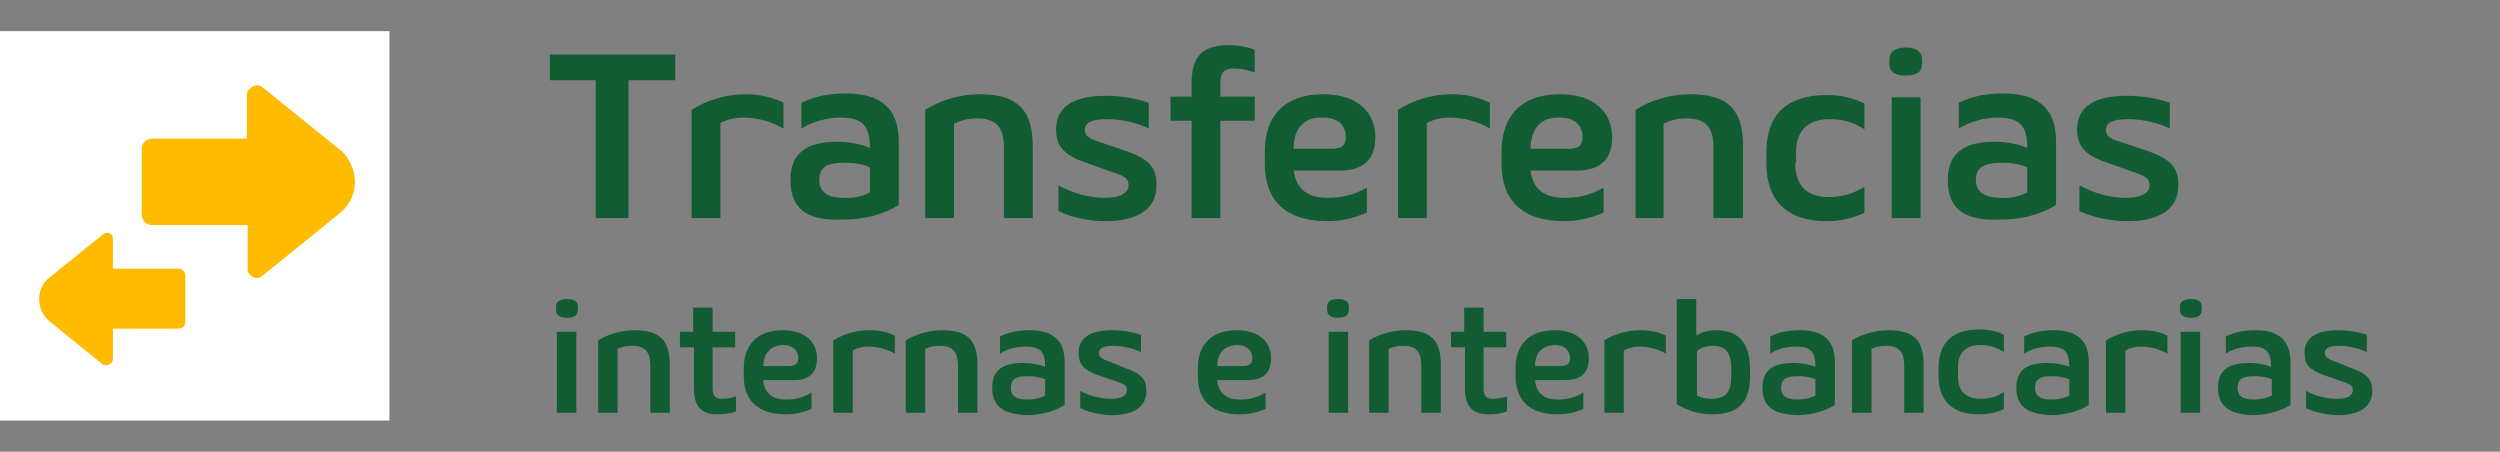 <?xml version="1.0" encoding="utf-8"?>
<!-- Generator: Adobe Illustrator 25.1.0, SVG Export Plug-In . SVG Version: 6.00 Build 0)  -->
<svg version="1.1" id="Grupo_438" xmlns="http://www.w3.org/2000/svg" xmlns:xlink="http://www.w3.org/1999/xlink" x="0px" y="0px"
	 viewBox="0 0 321 58" style="enable-background:new 0 0 321 58;" xml:space="preserve">
<rect x="0" y="0" width="321" height="58" fill="#808080" stroke="none"/>
<style type="text/css">
	.st0{enable-background:new    ;}
	.st1{fill:#115C32;}
	.st2{fill:#FFFFFF;}
	.st3{fill:#FFBB00;}
</style>
<g class="st0">
	<path class="st1" d="M76.5,10.3h-5.9V7h16.1v3.3h-6V28h-4.2V10.3z"/>
</g>
<g class="st0">
	<path class="st1" d="M100.6,16.5c-1.6-0.9-3.3-1.4-5.2-1.4c-1,0-2,0.2-2.9,0.7V28h-3.7V14.1c1.9-1.2,4.4-2,6.9-2
		c1.9,0,3.5,0.4,4.9,1.1V16.5z"/>
</g>
<g class="st0">
	<path class="st1" d="M101.5,23.1c0-3.3,1.9-4.9,6-4.9c1.5,0,3.1,0.3,4.2,0.8c0-2.8-0.9-3.9-3.8-3.9c-1.7,0-3.5,0.5-5,1.4v-3.3
		c1.6-0.8,3.4-1.2,5.7-1.2c4.6,0,6.8,2,6.8,6.2v8.1c-2,1.3-4.6,1.9-7.2,1.9C103.2,28.4,101.5,26.5,101.5,23.1z M111.7,24.7v-3.2
		c-1-0.5-2.2-0.6-3.4-0.6c-2.4,0-3.1,0.8-3.1,2.2s0.9,2.3,3.1,2.3C109.6,25.5,110.8,25.2,111.7,24.7z"/>
	<path class="st1" d="M122.5,28h-3.7V14.1c1.9-1.2,4.4-2,7-2c4.9,0,6.8,2.1,6.8,6.6V28h-3.7v-9.1c0-2.6-1-3.7-3.5-3.7
		c-1,0-1.9,0.2-2.9,0.7V28z"/>
	<path class="st1" d="M144.6,19.4c3.1,1.1,3.9,2.2,3.9,4.4c0,3-2.4,4.6-6.5,4.6c-1.9,0-4.3-0.4-6.1-1.3v-3.3c2,1.1,4.1,1.6,6,1.6
		c1.9,0,3-0.6,3-1.6c0-0.7-0.3-1.1-1.5-1.5l-3.9-1.4c-3-1-3.9-2.2-3.9-4.3c0-3,2.4-4.3,6.4-4.3c1.8,0,3.9,0.3,5.5,0.9v3.3
		c-1.6-0.8-3.7-1.2-5.3-1.2c-2,0-2.9,0.4-2.9,1.4c0,0.6,0.3,1,1.5,1.4L144.6,19.4z"/>
</g>
<g class="st0">
	<path class="st1" d="M150.3,15.5v-3.1h2.7v-1.7c0-3.1,1.1-4.9,4.7-4.9c1.2,0,2.5,0.2,3.4,0.6v2.9c-0.8-0.3-1.7-0.5-2.7-0.5
		c-1.3,0-1.7,0.6-1.7,1.9v1.7h4.4v3.1h-4.4V28H153V15.5H150.3z"/>
</g>
<g class="st0">
	<path class="st1" d="M166.1,21.8c0.3,2.6,1.9,3.6,4.4,3.6c1.7,0,3.2-0.3,5-1.3v3.2c-1.6,0.7-3.3,1.1-5,1.1c-5.5,0-8.1-2.7-8.1-7.4
		v-1.5c0-4.7,2.6-7.4,7.5-7.4c4.7,0,6.7,2.6,6.7,5.5c0,3-1.7,4.3-4.5,4.3H166.1z M166.1,19.1h4.8c1.3,0,1.9-0.3,1.9-1.5
		c0-1.4-0.9-2.5-2.9-2.5C167.6,15,166.1,16.3,166.1,19.1z"/>
	<path class="st1" d="M191.3,16.5c-1.6-0.9-3.3-1.4-5.2-1.4c-1,0-2,0.2-2.9,0.7V28h-3.7V14.1c1.9-1.2,4.3-2,6.9-2
		c1.9,0,3.5,0.4,4.9,1.1V16.5z"/>
	<path class="st1" d="M196.5,21.8c0.3,2.6,1.9,3.6,4.4,3.6c1.7,0,3.2-0.3,5-1.3v3.2c-1.6,0.7-3.3,1.1-5,1.1c-5.5,0-8.1-2.7-8.1-7.4
		v-1.5c0-4.7,2.6-7.4,7.5-7.4c4.7,0,6.7,2.6,6.7,5.5c0,3-1.7,4.3-4.5,4.3H196.5z M196.5,19.1h4.8c1.3,0,1.9-0.3,1.9-1.5
		c0-1.4-0.9-2.5-2.9-2.5C198,15,196.6,16.3,196.5,19.1z"/>
	<path class="st1" d="M213.7,28H210V14.1c1.9-1.2,4.4-2,7-2c5,0,6.8,2.1,6.8,6.6V28H220v-9.1c0-2.6-1-3.7-3.5-3.7
		c-1,0-2,0.2-2.9,0.7V28z"/>
	<path class="st1" d="M230.5,20.9c0,3.3,1.9,4.4,4.3,4.4c1.7,0,3.1-0.4,4.6-1.3v3.3c-1.4,0.7-3,1.1-4.8,1.1c-5.2,0-7.8-2.7-7.8-7.4
		v-1.4c0-4.8,2.5-7.4,7.8-7.4c1.8,0,3.4,0.4,4.8,1.1v3.3c-1.4-0.9-2.8-1.3-4.5-1.3c-2.4,0-4.3,1.1-4.3,4.4V20.9z"/>
	<path class="st1" d="M242.6,8.2V7.7c0-1.1,0.8-1.6,2.1-1.6c1.3,0,2.1,0.5,2.1,1.6v0.5c0,1.1-0.8,1.5-2.1,1.5
		C243.4,9.7,242.6,9.3,242.6,8.2z M242.9,12.5h3.7V28h-3.7V12.5z"/>
	<path class="st1" d="M250.1,23.1c0-3.3,1.9-4.9,6-4.9c1.5,0,3.1,0.3,4.2,0.8c0-2.8-0.9-3.9-3.8-3.9c-1.7,0-3.5,0.5-5,1.4v-3.3
		c1.6-0.8,3.4-1.2,5.7-1.2c4.6,0,6.8,2,6.8,6.2v8.1c-2,1.3-4.6,1.9-7.2,1.9C251.8,28.4,250.1,26.5,250.1,23.1z M260.3,24.7v-3.2
		c-1-0.5-2.2-0.6-3.4-0.6c-2.4,0-3.2,0.8-3.2,2.2s0.9,2.3,3.2,2.3C258.1,25.5,259.4,25.2,260.3,24.7z"/>
	<path class="st1" d="M275.8,19.4c3.1,1.1,3.9,2.2,3.9,4.4c0,3-2.4,4.6-6.5,4.6c-1.9,0-4.3-0.4-6.2-1.3v-3.3c2,1.1,4.1,1.6,6,1.6
		c1.9,0,3-0.6,3-1.6c0-0.7-0.3-1.1-1.5-1.5l-3.9-1.4c-3-1-3.9-2.2-3.9-4.3c0-3,2.4-4.3,6.4-4.3c1.8,0,3.9,0.3,5.5,0.9v3.3
		c-1.6-0.8-3.7-1.2-5.3-1.2c-2,0-2.9,0.4-2.9,1.4c0,0.6,0.3,1,1.5,1.4L275.8,19.4z"/>
</g>
<g class="st0">
	<path class="st1" d="M71.4,39.8v-0.4c0-0.7,0.5-1,1.4-1c0.9,0,1.4,0.3,1.4,1v0.4c0,0.7-0.5,1-1.4,1C71.9,40.8,71.4,40.5,71.4,39.8z
		 M71.6,42.6H74V53h-2.5V42.6z"/>
	<path class="st1" d="M79.3,53h-2.5v-9.3c1.3-0.8,3-1.3,4.7-1.3c3.3,0,4.5,1.4,4.5,4.4V53h-2.5v-6.1c0-1.7-0.7-2.5-2.3-2.5
		c-0.7,0-1.3,0.1-1.9,0.4V53z"/>
	<path class="st1" d="M89,42.6v-3.1h2.5v3.1h2.9v2h-2.9v5.2c0,1,0.3,1.4,1.2,1.4c0.6,0,1.2-0.1,1.8-0.3v1.9
		c-0.6,0.3-1.5,0.4-2.4,0.4c-2.2,0-3-1.2-3-3.3v-5.3h-1.8v-2H89z"/>
	<path class="st1" d="M98,48.9c0.2,1.7,1.3,2.4,2.9,2.4c1.1,0,2.2-0.2,3.3-0.9v2.1c-1.1,0.5-2.2,0.7-3.3,0.7c-3.6,0-5.4-1.8-5.4-4.9
		v-1c0-3.1,1.8-4.9,5-4.9c3.1,0,4.4,1.7,4.4,3.6c0,2-1.1,2.8-3,2.8H98z M98,47h3.2c0.8,0,1.3-0.2,1.3-1c0-0.9-0.6-1.7-2-1.7
		C99,44.4,98.1,45.2,98,47z"/>
	<path class="st1" d="M114.9,45.4c-1.1-0.6-2.2-0.9-3.5-0.9c-0.6,0-1.4,0.2-1.9,0.5V53H107v-9.3c1.3-0.8,2.9-1.3,4.6-1.3
		c1.3,0,2.3,0.2,3.3,0.7V45.4z"/>
	<path class="st1" d="M118.8,53h-2.5v-9.3c1.3-0.8,3-1.3,4.7-1.3c3.3,0,4.5,1.4,4.5,4.4V53H123v-6.1c0-1.7-0.7-2.5-2.3-2.5
		c-0.7,0-1.3,0.1-1.9,0.4V53z"/>
	<path class="st1" d="M127.4,49.8c0-2.2,1.2-3.2,4-3.2c1,0,2.1,0.2,2.8,0.5c0-1.9-0.6-2.6-2.5-2.6c-1.2,0-2.4,0.3-3.3,0.9v-2.2
		c1-0.5,2.2-0.8,3.8-0.8c3.1,0,4.5,1.4,4.5,4.1V52c-1.3,0.8-3,1.3-4.8,1.3C128.6,53.2,127.4,52,127.4,49.8z M134.2,50.8v-2.1
		c-0.7-0.3-1.5-0.4-2.3-0.4c-1.6,0-2.1,0.5-2.1,1.5c0,1,0.6,1.5,2.1,1.5C132.8,51.3,133.6,51.1,134.2,50.8z"/>
	<path class="st1" d="M144.6,47.3c2,0.7,2.6,1.5,2.6,2.9c0,2-1.6,3.1-4.4,3.1c-1.2,0-2.9-0.3-4.1-0.9v-2.2c1.3,0.7,2.7,1,4,1
		c1.3,0,2-0.4,2-1.1c0-0.5-0.2-0.7-1-1l-2.6-0.9c-2-0.7-2.6-1.4-2.6-2.9c0-2,1.6-2.9,4.3-2.9c1.2,0,2.6,0.2,3.7,0.6v2.2
		c-1.1-0.5-2.4-0.8-3.5-0.8c-1.3,0-1.9,0.3-1.9,0.9c0,0.4,0.2,0.7,1,1L144.6,47.3z"/>
	<path class="st1" d="M156.3,48.9c0.2,1.7,1.3,2.4,2.9,2.4c1.1,0,2.2-0.2,3.3-0.9v2.1c-1.1,0.5-2.2,0.7-3.3,0.7
		c-3.6,0-5.4-1.8-5.4-4.9v-1c0-3.1,1.8-4.9,5-4.9c3.1,0,4.4,1.7,4.4,3.6c0,2-1.1,2.8-3,2.8H156.3z M156.3,47h3.2
		c0.8,0,1.3-0.2,1.3-1c0-0.9-0.6-1.7-2-1.7C157.3,44.4,156.3,45.2,156.3,47z"/>
	<path class="st1" d="M170.4,39.8v-0.4c0-0.7,0.5-1,1.4-1c0.9,0,1.4,0.3,1.4,1v0.4c0,0.7-0.5,1-1.4,1
		C171,40.8,170.4,40.5,170.4,39.8z M170.6,42.6h2.5V53h-2.5V42.6z"/>
	<path class="st1" d="M178.3,53h-2.5v-9.3c1.3-0.8,3-1.3,4.7-1.3c3.3,0,4.5,1.4,4.5,4.4V53h-2.5v-6.1c0-1.7-0.7-2.5-2.3-2.5
		c-0.7,0-1.3,0.1-1.9,0.4V53z"/>
	<path class="st1" d="M188,42.6v-3.1h2.5v3.1h2.9v2h-2.9v5.2c0,1,0.3,1.4,1.2,1.4c0.6,0,1.2-0.1,1.8-0.3v1.9
		c-0.6,0.3-1.5,0.4-2.4,0.4c-2.2,0-3-1.2-3-3.3v-5.3h-1.8v-2H188z"/>
	<path class="st1" d="M197.1,48.9c0.2,1.7,1.3,2.4,2.9,2.4c1.1,0,2.2-0.2,3.3-0.9v2.1c-1.1,0.5-2.2,0.7-3.3,0.7
		c-3.6,0-5.4-1.8-5.4-4.9v-1c0-3.1,1.8-4.9,5-4.9c3.1,0,4.4,1.7,4.4,3.6c0,2-1.1,2.8-3,2.8H197.1z M197.1,47h3.2
		c0.8,0,1.3-0.2,1.3-1c0-0.9-0.6-1.7-2-1.7C198.1,44.4,197.1,45.2,197.1,47z"/>
	<path class="st1" d="M213.9,45.4c-1.1-0.6-2.2-0.9-3.5-0.9c-0.6,0-1.4,0.2-1.9,0.5V53H206v-9.3c1.3-0.8,2.9-1.3,4.6-1.3
		c1.3,0,2.3,0.2,3.3,0.7V45.4z"/>
	<path class="st1" d="M215.3,38.4h2.5v4.7c0.6-0.4,1.5-0.7,2.5-0.7c3,0,4.4,1.7,4.4,5v0.9c0,3.3-1.4,4.9-4.9,4.9
		c-1.7,0-3.2-0.5-4.5-1.3V38.4z M222.3,47.3c0-1.8-0.6-2.9-2.3-2.9c-0.9,0-1.6,0.2-2.1,0.7v5.7c0.6,0.3,1.2,0.4,1.9,0.4
		c1.9,0,2.5-1,2.5-2.9V47.3z"/>
	<path class="st1" d="M226.3,49.8c0-2.2,1.2-3.2,4-3.2c1,0,2.1,0.2,2.8,0.5c0-1.9-0.6-2.6-2.5-2.6c-1.2,0-2.4,0.3-3.3,0.9v-2.2
		c1-0.5,2.2-0.8,3.8-0.8c3.1,0,4.5,1.4,4.5,4.1V52c-1.3,0.8-3,1.3-4.8,1.3C227.4,53.2,226.3,52,226.3,49.8z M233.1,50.8v-2.1
		c-0.7-0.3-1.5-0.4-2.3-0.4c-1.6,0-2.1,0.5-2.1,1.5c0,1,0.6,1.5,2.1,1.5C231.7,51.3,232.5,51.1,233.1,50.8z"/>
	<path class="st1" d="M240.3,53h-2.5v-9.3c1.3-0.8,3-1.3,4.7-1.3c3.3,0,4.5,1.4,4.5,4.4V53h-2.5v-6.1c0-1.7-0.7-2.5-2.3-2.5
		c-0.7,0-1.3,0.1-1.9,0.4V53z"/>
	<path class="st1" d="M251.4,48.3c0,2.2,1.3,2.9,2.9,2.9c1.1,0,2.1-0.2,3-0.9v2.2c-0.9,0.5-2,0.7-3.2,0.7c-3.5,0-5.2-1.8-5.2-5v-0.9
		c0-3.2,1.7-5,5.2-5c1.2,0,2.3,0.2,3.2,0.7v2.2c-0.9-0.6-1.9-0.9-3-0.9c-1.6,0-2.9,0.7-2.9,2.9V48.3z"/>
	<path class="st1" d="M258.9,49.8c0-2.2,1.2-3.2,4-3.2c1,0,2.1,0.2,2.8,0.5c0-1.9-0.6-2.6-2.5-2.6c-1.2,0-2.4,0.3-3.3,0.9v-2.2
		c1-0.5,2.2-0.8,3.8-0.8c3.1,0,4.5,1.4,4.5,4.1V52c-1.3,0.8-3,1.3-4.8,1.3C260.1,53.2,258.9,52,258.9,49.8z M265.7,50.8v-2.1
		c-0.7-0.3-1.5-0.4-2.3-0.4c-1.6,0-2.1,0.5-2.1,1.5c0,1,0.6,1.5,2.1,1.5C264.3,51.3,265.1,51.1,265.7,50.8z"/>
	<path class="st1" d="M278.3,45.4c-1.1-0.6-2.2-0.9-3.5-0.9c-0.6,0-1.4,0.2-1.9,0.5V53h-2.5v-9.3c1.3-0.8,2.9-1.3,4.6-1.3
		c1.3,0,2.3,0.2,3.3,0.7V45.4z"/>
	<path class="st1" d="M279.9,39.8v-0.4c0-0.7,0.5-1,1.4-1c0.9,0,1.4,0.3,1.4,1v0.4c0,0.7-0.5,1-1.4,1
		C280.4,40.8,279.9,40.5,279.9,39.8z M280,42.6h2.5V53H280V42.6z"/>
	<path class="st1" d="M284.8,49.8c0-2.2,1.2-3.2,4-3.2c1,0,2.1,0.2,2.8,0.5c0-1.9-0.6-2.6-2.5-2.6c-1.2,0-2.4,0.3-3.3,0.9v-2.2
		c1-0.5,2.2-0.8,3.8-0.8c3.1,0,4.5,1.4,4.5,4.1V52c-1.3,0.8-3,1.3-4.8,1.3C286,53.2,284.8,52,284.8,49.8z M291.7,50.8v-2.1
		c-0.7-0.3-1.5-0.4-2.3-0.4c-1.6,0-2.1,0.5-2.1,1.5c0,1,0.6,1.5,2.1,1.5C290.2,51.3,291,51.1,291.7,50.8z"/>
	<path class="st1" d="M302,47.3c2,0.7,2.6,1.5,2.6,2.9c0,2-1.6,3.1-4.4,3.1c-1.2,0-2.9-0.3-4.1-0.9v-2.2c1.3,0.7,2.7,1,4,1
		c1.3,0,2-0.4,2-1.1c0-0.5-0.2-0.7-1-1l-2.6-0.9c-2-0.7-2.6-1.4-2.6-2.9c0-2,1.6-2.9,4.3-2.9c1.2,0,2.6,0.2,3.7,0.6v2.2
		c-1.1-0.5-2.4-0.8-3.5-0.8c-1.3,0-1.9,0.3-1.9,0.9c0,0.4,0.2,0.7,1,1L302,47.3z"/>
</g>
<g id="Grupo_440" transform="translate(0 4)">
	<rect id="Rectángulo_284" y="0" class="st2" width="50" height="50"/>
	<g id="Grupo_439" transform="translate(5 7)">
		<path id="Trazado_200" class="st3" d="M26.7,1.1v5.7H14.5c-0.7,0-1.3,0.6-1.3,1.3c0,0,0,0,0,0v8.5c0,0.7,0.6,1.3,1.3,1.3l0,0h12.3
			v5.7c0,0.6,0.6,1.1,1.2,1.1c0.2,0,0.5-0.1,0.7-0.3l9.9-8c2.3-1.8,2.6-5.1,0.8-7.4c-0.2-0.3-0.5-0.6-0.8-0.8l-9.9-8
			c-0.5-0.4-1.2-0.3-1.6,0.2C26.8,0.6,26.7,0.8,26.7,1.1z"/>
		<path id="Trazado_201" class="st3" d="M9.5,35.1C9.5,35.1,9.5,35.1,9.5,35.1v-3.9h8.4c0.5,0,0.9-0.4,0.9-0.9l0,0v-5.9
			c0-0.5-0.4-0.9-0.9-0.9l0,0H9.5v-3.9c0-0.4-0.4-0.8-0.8-0.7c-0.2,0-0.3,0.1-0.5,0.2l-6.8,5.5c-1.6,1.2-1.8,3.5-0.6,5.1
			c0.2,0.2,0.4,0.4,0.6,0.6l6.8,5.5C8.5,36,9,35.9,9.3,35.6C9.4,35.5,9.5,35.3,9.5,35.1z"/>
	</g>
</g>
</svg>
